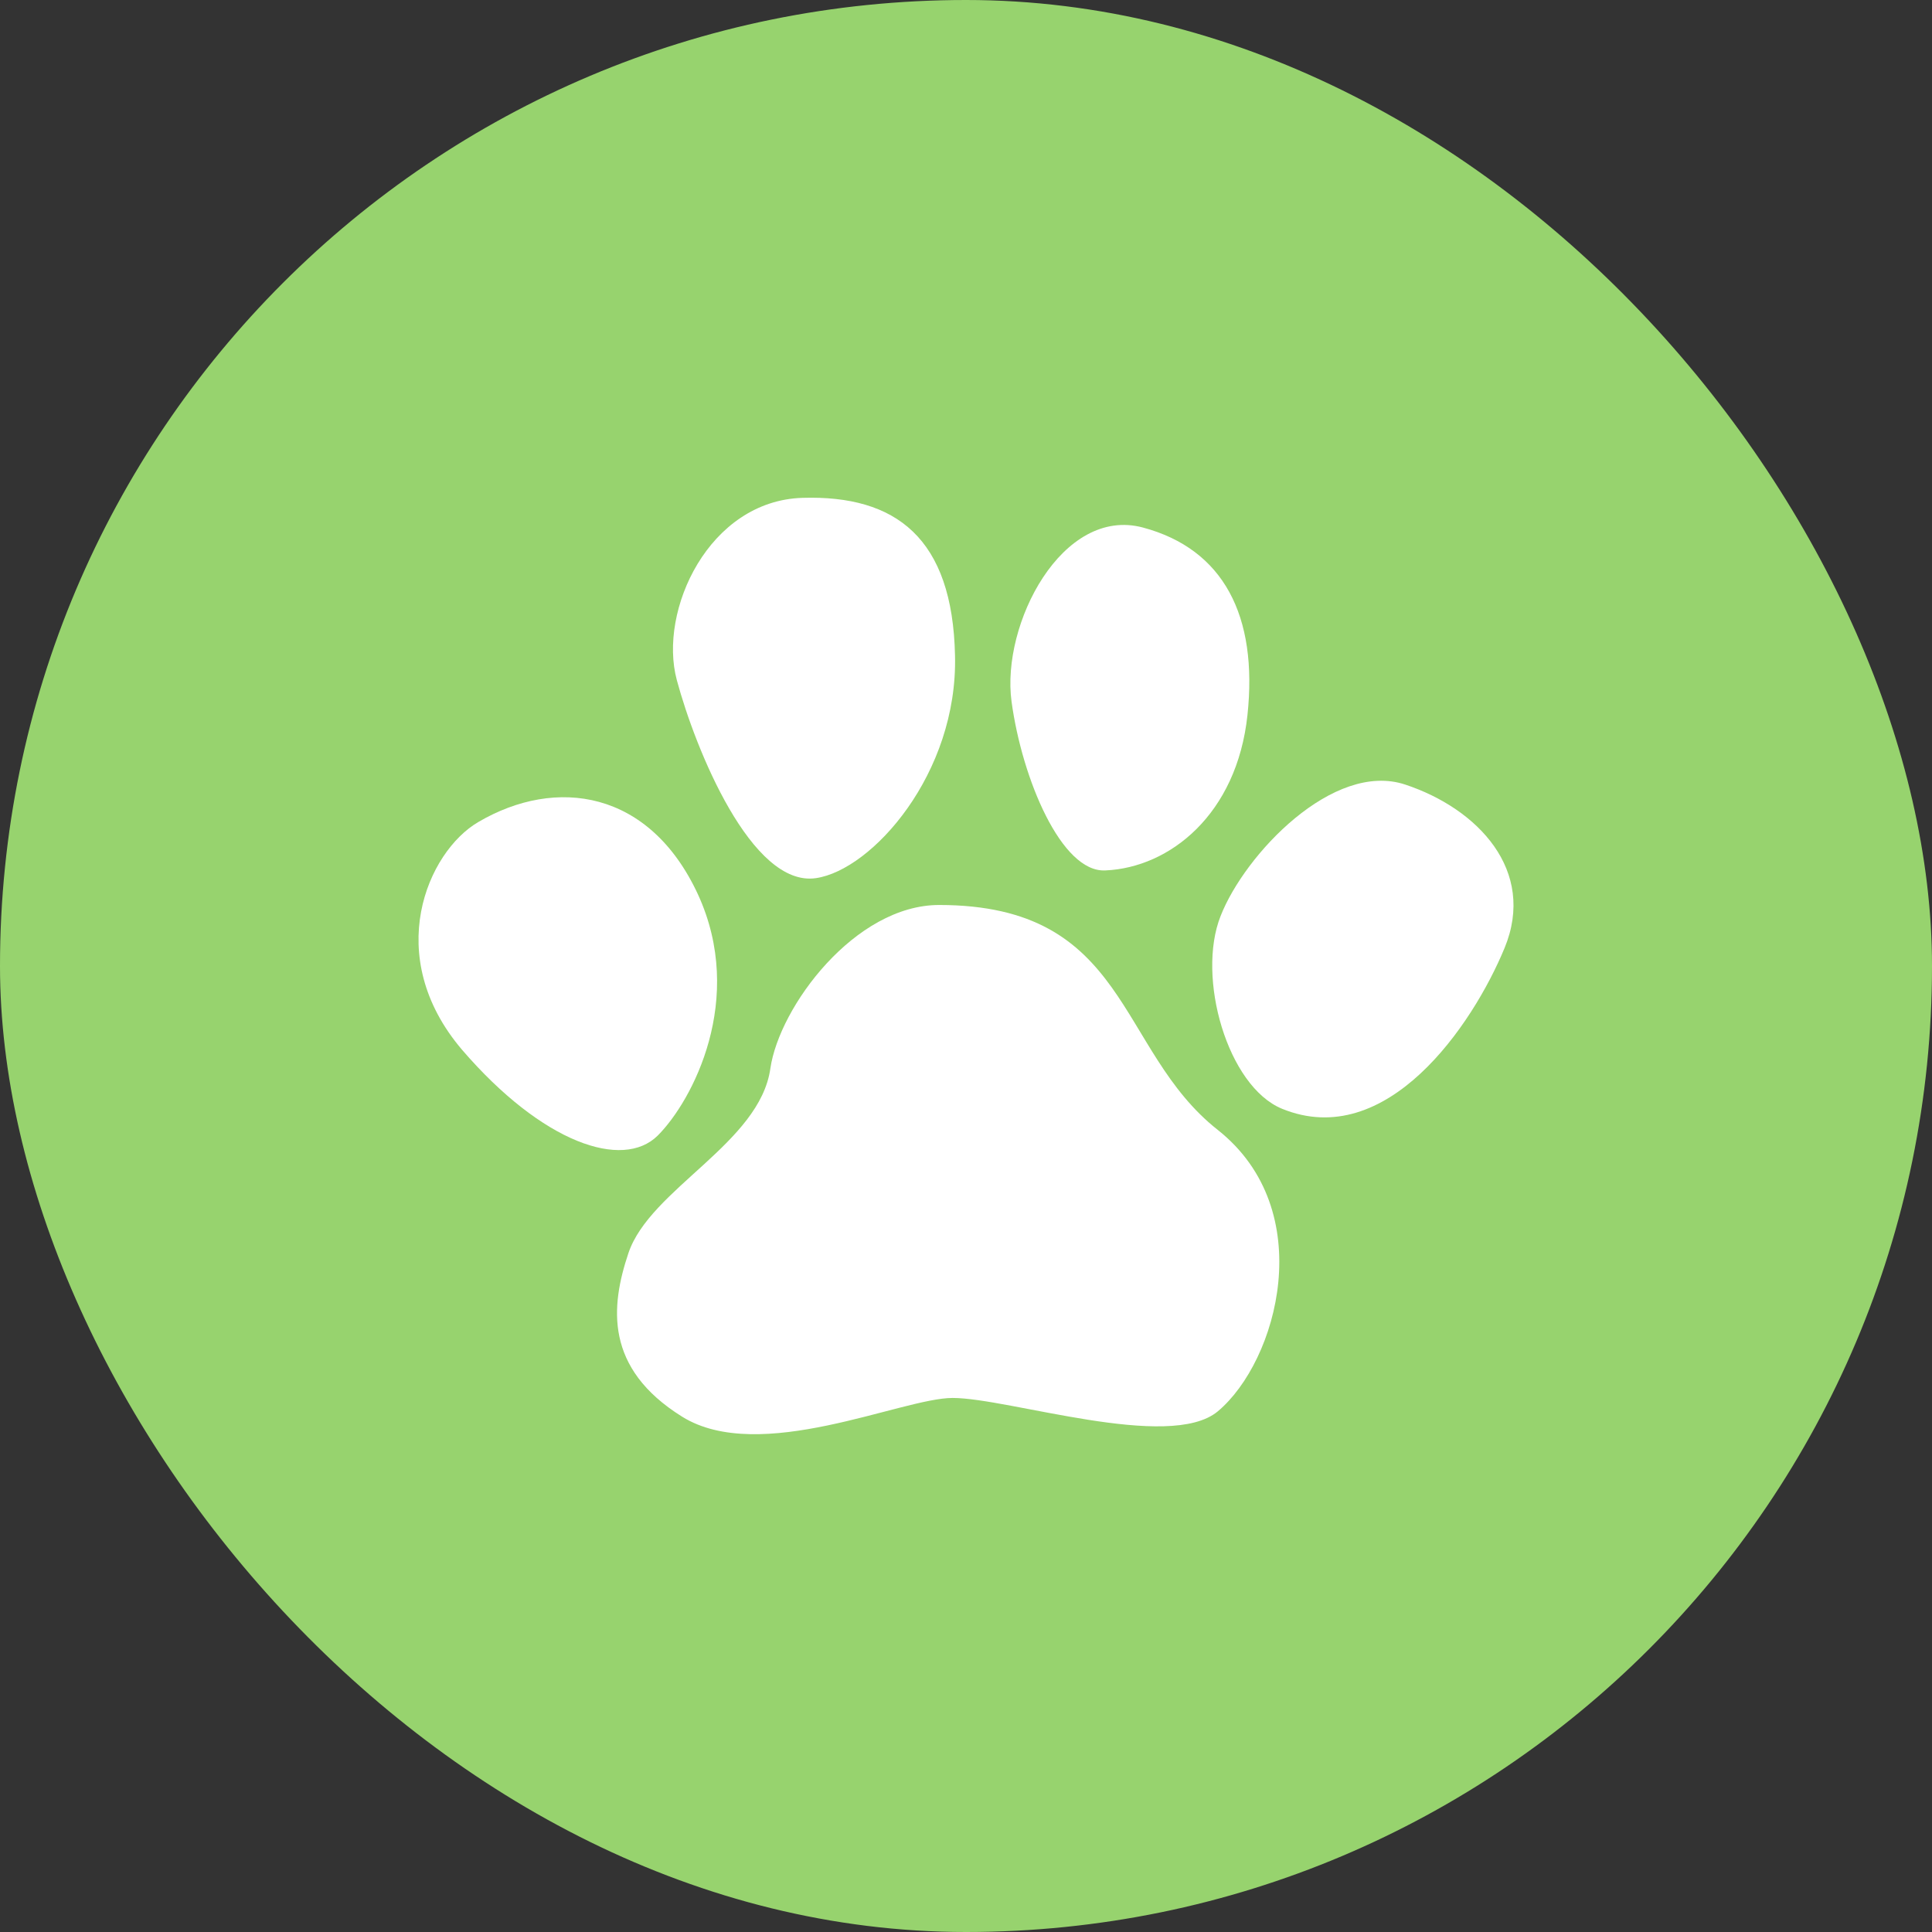 <?xml version="1.0" encoding="UTF-8"?><svg id="_レイヤー_2" xmlns="http://www.w3.org/2000/svg" viewBox="0 0 47.5 47.5"><rect x="0" y="0" width="47.5" height="47.5" fill="#333333" stroke="none"/><defs><style>.cls-1{fill:#97d36e;}.cls-1,.cls-2{stroke-width:0px;}.cls-2{fill:#fff;}</style></defs><g id="_レイヤー_1-2"><rect class="cls-1" x="0" y="0" width="47.5" height="47.5" rx="23.75" ry="23.75"/><path class="cls-2" d="m23.09,22.25c-2.07,0-3.93,2.5-4.15,4.02-.26,1.84-2.96,2.96-3.49,4.54-.44,1.31-.59,2.83,1.32,4.02,1.91,1.19,5.4-.46,6.65-.46,1.38,0,5.33,1.32,6.52.33,1.47-1.23,2.5-4.94,0-6.92-2.5-1.97-2.17-5.53-6.85-5.53"/><path class="cls-2" d="m31.52,27.26c-1.34-.55-2.11-3.23-1.51-4.74.59-1.51,2.77-3.82,4.54-3.23,1.78.59,3.23,2.11,2.44,4.02-.79,1.91-2.9,5-5.47,3.95"/><path class="cls-2" d="m27.17,21.4c-1.07.05-2.04-2.24-2.3-4.15-.26-1.91,1.25-4.81,3.23-4.28s2.83,2.17,2.57,4.61c-.26,2.44-1.91,3.75-3.49,3.82"/><path class="cls-2" d="m20.06,21.59c-1.58.23-2.96-3.16-3.42-4.87-.46-1.71.79-4.41,3.09-4.48,2.3-.07,3.69.99,3.75,3.88.07,2.9-2.04,5.27-3.42,5.47"/><path class="cls-2" d="m11.76,20.21c-1.25.73-2.37,3.29-.4,5.6,1.98,2.3,3.95,2.96,4.81,2.11.86-.86,2.17-3.36.99-5.93-1.19-2.57-3.49-2.9-5.4-1.78"/></g></svg>